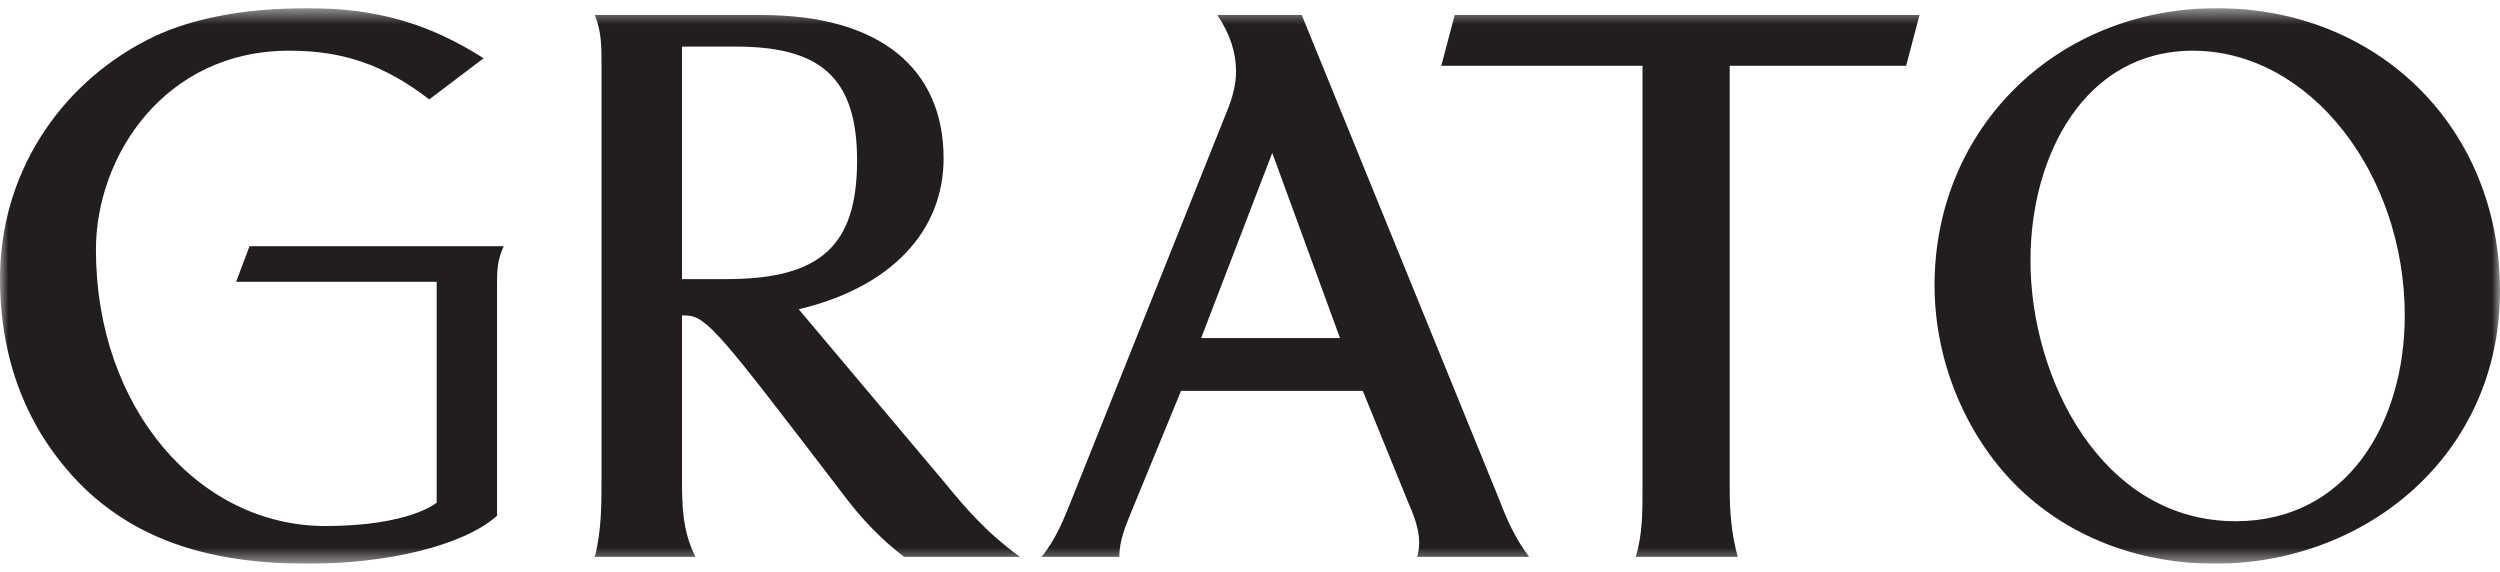<svg xmlns="http://www.w3.org/2000/svg" width="153" height="35" viewBox="0 0 153 35" fill="none"><g id="Capa_1" clip-path="url(#clip0_17_3)"><g id="Clip path group"><mask id="mask0_17_3" style="mask-type:luminance" maskUnits="userSpaceOnUse" x="0" y="0" width="153" height="35"><g id="clippath"><path id="Vector" d="M153 0.5H0V34.5H153V0.5Z" fill="white"></path></g></mask><g mask="url(#mask0_17_3)"><g id="Group"><path id="Vector_2" d="M136.826 31.898C128.616 31.898 124.265 23.167 124.265 15.947C124.265 9.441 127.631 3.103 134.199 3.103C141.382 3.103 147.171 10.658 147.171 19.306C147.171 25.938 143.599 31.899 136.826 31.899M135.553 34.5C144.831 34.5 153 27.826 153 17.794C153 7.762 145.487 0.5 135.677 0.5C125.866 0.5 118.394 7.846 118.394 17.458C118.394 22.327 120.488 26.944 123.608 29.924C126.892 33.072 131.243 34.5 135.553 34.5M100.111 34.08H106.351C105.941 32.611 105.858 31.184 105.858 29.924V4.026H116.655L117.475 0.92H89.028L88.207 4.026H100.522V29.924C100.522 31.31 100.522 32.695 100.112 34.08M82.008 20.69H73.511L77.862 9.357L82.008 20.69ZM63.741 34.08H68.503C68.503 33.072 68.872 32.233 69.242 31.31L72.279 23.922H83.404L86.154 30.68C86.524 31.52 86.853 32.359 86.853 33.199C86.853 33.493 86.812 33.786 86.73 34.08H93.585C92.723 32.947 92.23 31.813 91.779 30.638L79.669 0.92H74.497C75.276 2.053 75.646 3.228 75.646 4.362C75.646 5.075 75.482 5.789 75.195 6.544L65.425 30.973C65.015 31.981 64.563 33.072 63.742 34.08M44.489 17.081H41.739V2.851H45.023C50.113 2.851 52.453 4.655 52.453 9.818C52.453 14.981 50.277 17.08 44.489 17.08M36.403 34.08H42.56C41.74 32.443 41.74 30.849 41.74 29.211V19.305H41.986C43.258 19.347 44.12 20.48 51.222 29.757C52.207 31.058 53.275 32.485 55.327 34.08H62.428C60.335 32.569 59.063 31.058 57.79 29.505L48.882 18.927C54.547 17.584 57.748 14.142 57.748 9.692C57.748 4.194 53.849 0.92 46.624 0.92H36.403C36.813 1.927 36.813 2.893 36.813 3.9V29.253C36.813 30.849 36.813 32.485 36.403 34.08ZM18.883 34.5C23.645 34.5 28.366 33.408 30.419 31.562V17.458C30.419 16.618 30.419 15.947 30.829 15.066H15.271L14.45 17.248H26.724V30.764C26.724 30.764 25.082 32.192 19.91 32.192C12.151 32.192 5.871 24.972 5.871 15.276C5.871 9.567 10.058 3.103 17.694 3.103C21.059 3.103 23.522 3.984 26.273 6.083L29.597 3.565C26.231 1.424 23.029 0.5 18.842 0.5C14.655 0.5 11.372 1.213 8.949 2.473C3.53 5.285 0 10.742 0 17.038C0 22.495 1.97 26.777 5.213 29.925C8.497 33.031 12.808 34.501 18.883 34.501" fill="#221E1F"></path></g></g></g></g><defs><clipPath id="clip0_17_3"><rect width="153" height="34" fill="white" transform="translate(0 0.5)"></rect></clipPath></defs></svg>